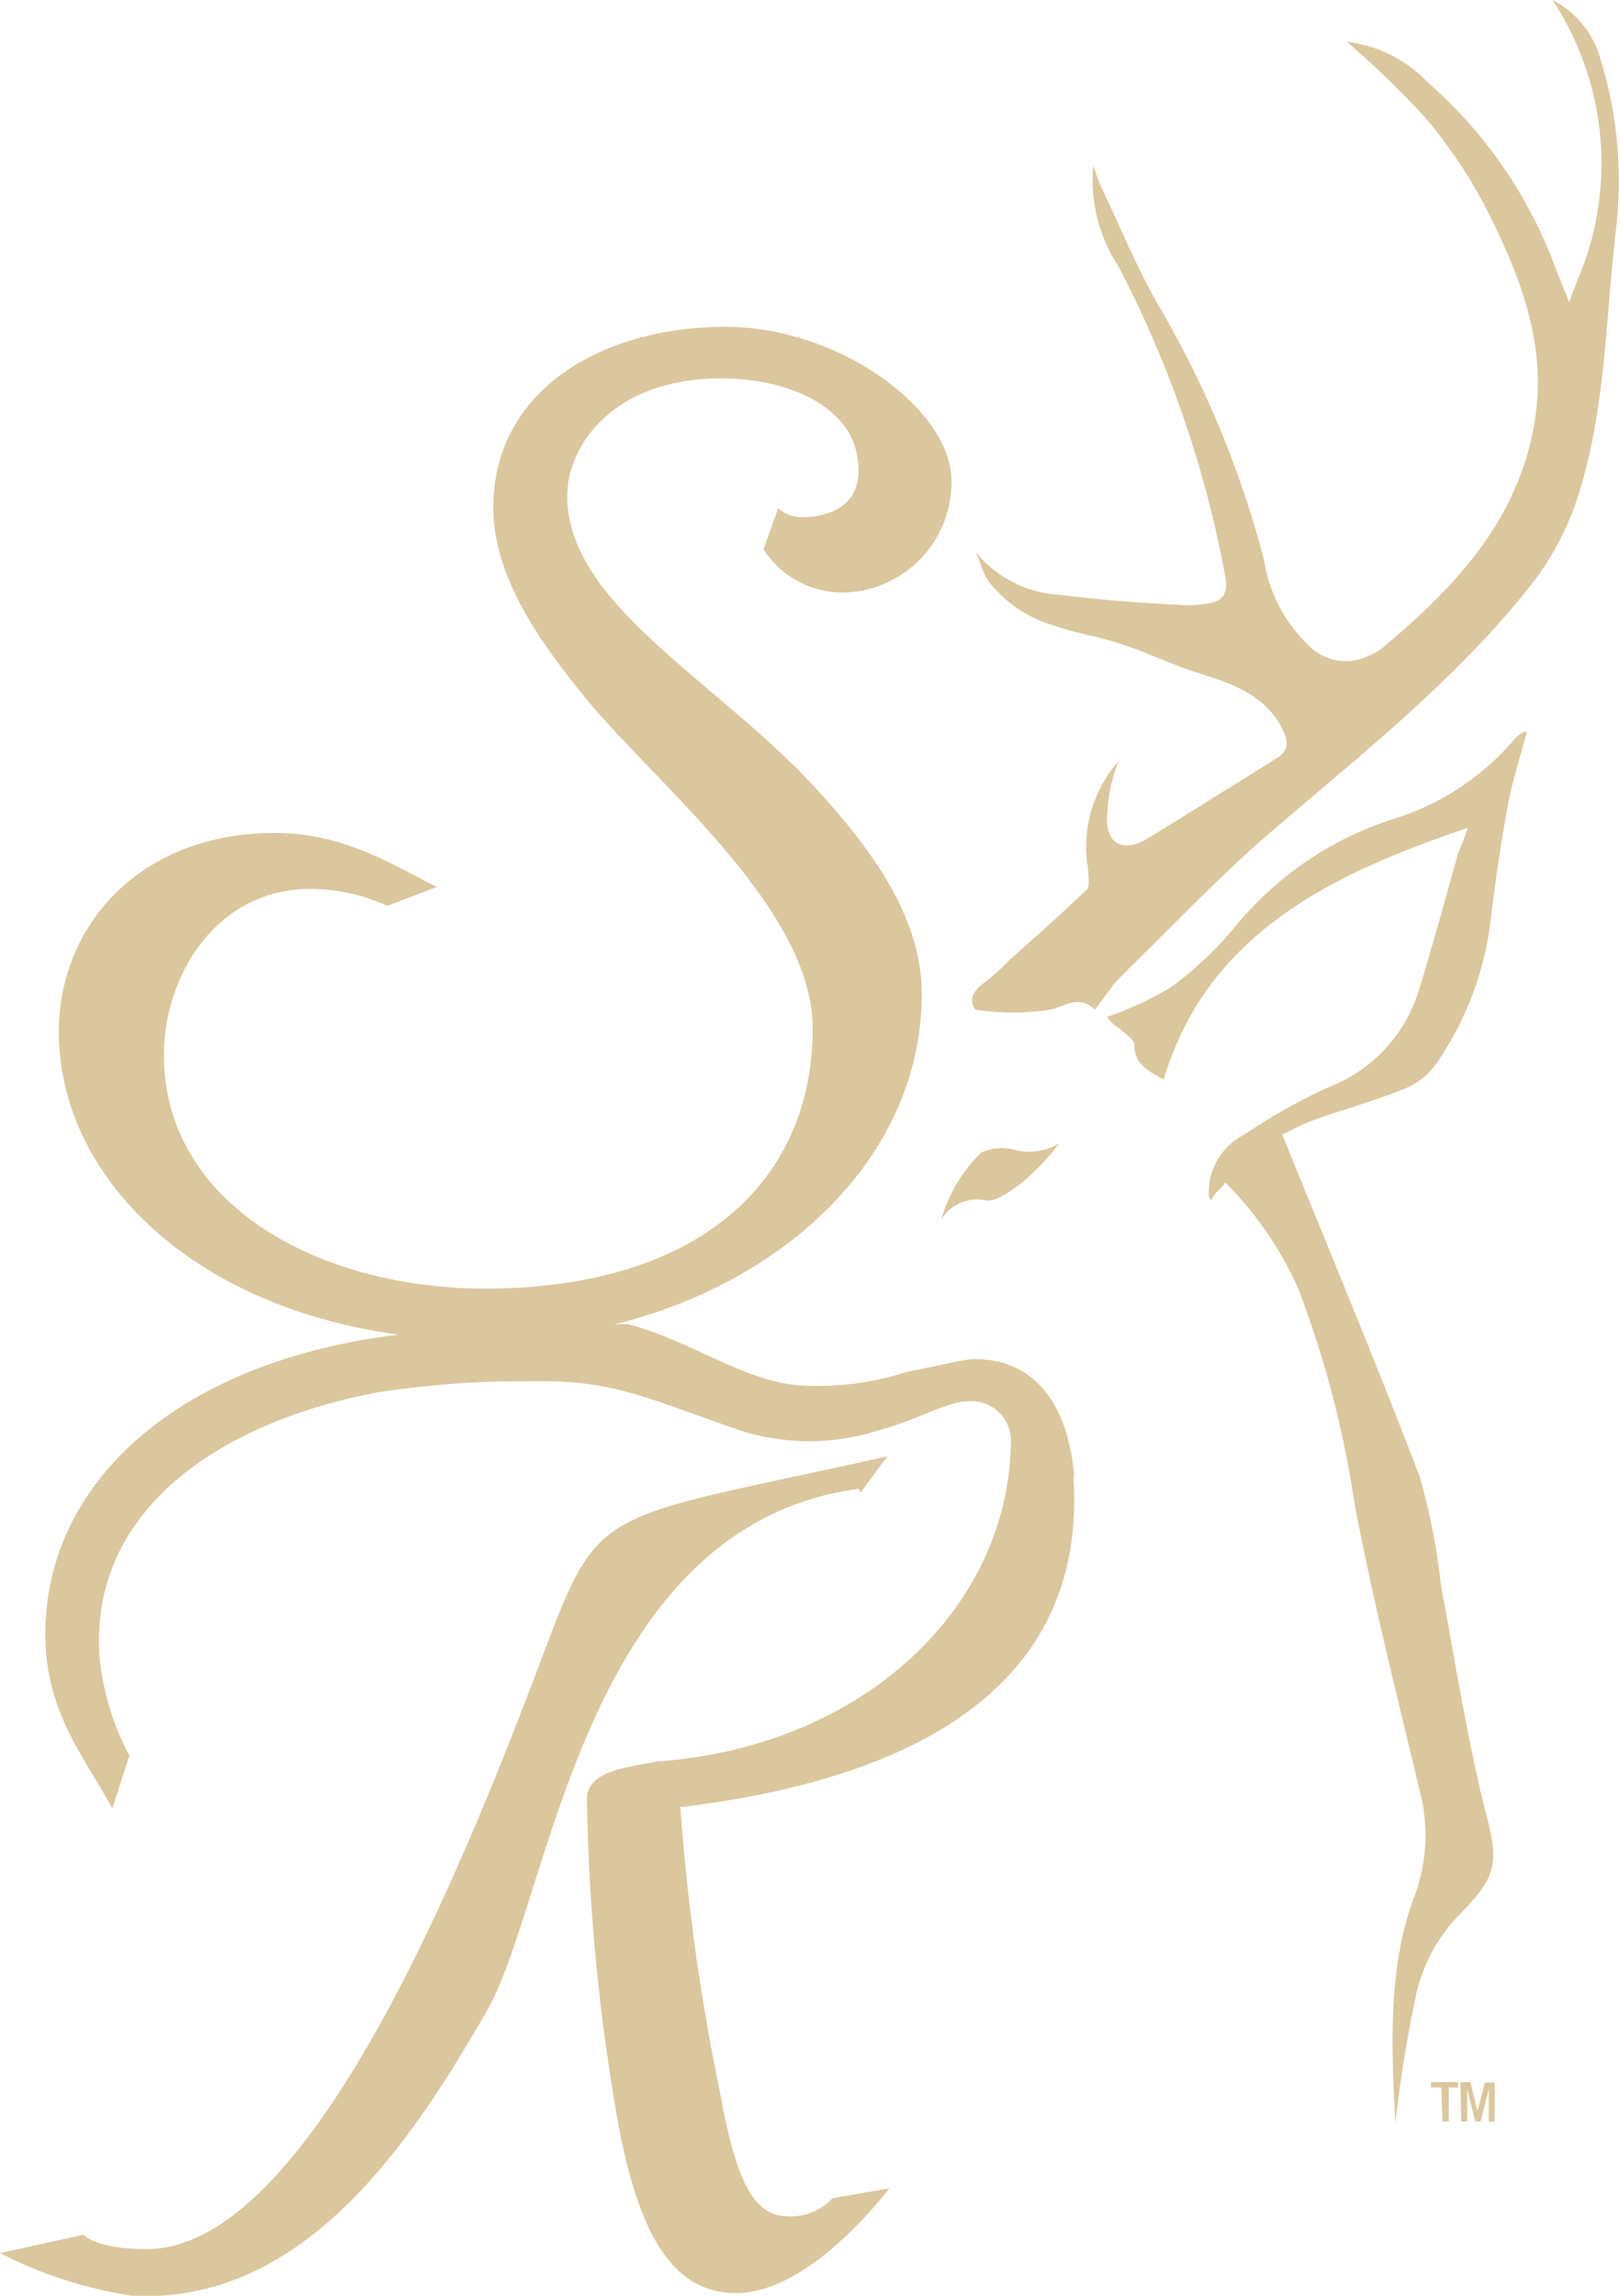 <svg xmlns="http://www.w3.org/2000/svg" viewBox="0 0 60 85"><defs><style>.cls-1{fill:#dbc79d;}</style></defs><title>Southern-Racks-mark-tan</title><desc>Southern Racks Outdoors</desc>
<g id="Southern_Racks_marks" data-name="Southern Racks marks"><path id="Southern_Racks_mark_tan_" data-name="Southern Racks mark [tan]" class="cls-1" d="M34.86,45.16a5.55,5.55,0,0,1,1.49-2.49,1.84,1.84,0,0,1,1.19-.11,2.16,2.16,0,0,0,1.7-.23c-.18.22-.35.45-.55.65a7.65,7.65,0,0,1-1,.93c-.35.24-.8.58-1.16.54A1.53,1.53,0,0,0,34.86,45.16ZM41,37.65c.22.32.38.34.57.52s.43.33.44.5c0,.78.59,1,1.09,1.3,1.62-5.46,6.32-7.64,11.26-9.32a7,7,0,0,1-.35.92c-.47,1.69-.94,3.39-1.45,5.07a5.63,5.63,0,0,1-3.39,3.63A20.86,20.86,0,0,0,46.1,42a2.39,2.39,0,0,0-1.33,2.19c0,.14,0,.18.1.24.14-.31.38-.43.51-.65a13.08,13.08,0,0,1,2.69,3.9,37.55,37.55,0,0,1,2.09,7.94c.67,3.57,1.57,7.1,2.41,10.64a6.49,6.49,0,0,1-.2,4c-1,2.63-.82,5.75-.69,8.34a47.78,47.78,0,0,1,.81-4.93A6.23,6.23,0,0,1,54,70.94C55.45,69.49,55.54,69,55,67c-.68-2.73-1.11-5.53-1.63-8.3a23.86,23.86,0,0,0-.78-4c-1.61-4.23-3.36-8.4-5.1-12.7.34-.15.72-.37,1.14-.52,1.14-.41,2.32-.73,3.44-1.19a2.74,2.74,0,0,0,1.19-1,11.88,11.88,0,0,0,1.94-5.14c.17-1.42.37-2.83.63-4.24.17-.95.47-1.87.72-2.81-.08-.06-.36.14-.46.27a9.6,9.6,0,0,1-4.44,2.94,12.43,12.43,0,0,0-5.82,3.9,13.4,13.4,0,0,1-2.43,2.32A12,12,0,0,1,41,37.65Zm.25-1.21c.21-.22.42-.44.64-.66,1.73-1.68,3.39-3.45,5.21-5,3.42-2.94,7-5.75,9.75-9.31a10.58,10.58,0,0,0,1.62-3.18c1-3.17,1-6.52,1.38-9.8A15.37,15.37,0,0,0,59.22,2,3.51,3.51,0,0,0,57.5,0a11,11,0,0,1,1.3,9.37c-.11.4-.53,1.34-.68,1.82-.16-.4-.48-1.18-.62-1.56a16.84,16.84,0,0,0-4.61-6.57,4.92,4.92,0,0,0-3-1.51,35.09,35.09,0,0,1,2.92,2.83A18,18,0,0,1,55.1,7.83c1.19,2.37,2.16,4.84,1.77,7.57-.53,3.76-2.94,6.32-5.72,8.63a1.93,1.93,0,0,1-.44.24A1.9,1.9,0,0,1,48.58,24a5.54,5.54,0,0,1-1.76-3.25,37.1,37.1,0,0,0-3.91-9.44C42.1,9.92,41.51,8.43,40.82,7c-.1-.2-.16-.42-.33-.85a5.84,5.84,0,0,0,.95,3.74,40.72,40.72,0,0,1,3.93,11.4c.14.64-.05,1-.69,1.06a4,4,0,0,1-.76.06c-2-.11-2.7-.16-4.72-.39a4.3,4.3,0,0,1-3.1-1.63c.22.37.23.71.52,1.14A4.72,4.72,0,0,0,39,23.15c.79.28,1.64.41,2.45.67,1.15.37,1.85.76,3,1.12s2.47.8,3.08,2.13c.21.45.17.73-.24,1-1.61,1-3.19,2-4.83,3-.95.54-1.56.11-1.45-1a6.27,6.27,0,0,1,.41-1.88,4.81,4.81,0,0,0-1.12,4c0,.25.08.62-.05.75-.95.91-1.94,1.78-2.92,2.66l-.17.18c-.23.2-.45.42-.7.6-.57.4-.51.76-.34,1a8.86,8.86,0,0,0,2.78,0c.5-.08,1-.59,1.66,0m-8.7,17.9,1-1.36c-10.61,2.37-10.61,1.7-12.66,7.12-2.62,6.93-8.51,22.23-14.76,22.23-1.91,0-2.35-.53-2.35-.53L0,83.42A16,16,0,0,0,4.9,85c6.39.32,10.34-5.7,13.15-10.58C20.39,70.33,21.56,56.48,31.82,55.12Zm7.93-.53c-.2-2.79-1.51-4.43-3.67-4.43-.42,0-1.26.23-2.53.47a10.63,10.63,0,0,1-3.57.52c-2.29,0-4.21-1.6-6.77-2.29,0,0-3.83.13-6.24.22-9.27.35-15.33,5-15.33,11.27,0,2.85,1.4,4.47,2.48,6.45L4.79,65a9.88,9.88,0,0,1-1.09-3.51C3.21,56,8.06,52.66,14,51.55a35.26,35.26,0,0,1,5.61-.41c3.11-.06,4.23.59,7.86,1.84a8.4,8.4,0,0,0,5,0c1.69-.47,2.61-1.1,3.4-1.1a1.46,1.46,0,0,1,1.57,1.4c0,6.14-5.38,11.4-13.13,11.94-1.14.23-2.57.35-2.57,1.4a74.42,74.42,0,0,0,.94,10.71c.72,4.77,1.93,7.57,4.58,7.57,2.35,0,4.78-2.72,5.68-3.88l-2.11.37a2.1,2.1,0,0,1-1.77.66c-1-.06-1.75-1-2.35-4.37a80,80,0,0,1-1.51-10.77C31.74,66.12,40.41,63.6,39.75,54.59ZM35.24,17.81c0-2.64-4.15-5.71-8.36-5.71-4.65,0-8.61,2.39-8.61,6.69,0,2.39,1.49,4.67,3.22,6.81C24,28.8,30.1,33.52,30.1,38.07c0,5.71-4.27,9.64-12.14,9.64-6.07,0-11.89-3.07-11.89-8.66,0-2.82,1.86-6.14,5.45-6.14a6.93,6.93,0,0,1,2.82.63l1.84-.7c-1.61-.8-3.42-2-6-2-5,0-8,3.43-8,7.36,0,6,6.19,11.42,15.73,11.42,8.73,0,16.23-5.53,16.23-12.83,0-3-2.11-5.71-4.46-8.17-3.72-3.75-8.67-6.45-8.67-10.25,0-1.9,1.73-4.36,5.7-4.36,2.6,0,4.65,1.1,5,2.7.51,2.23-1.35,2.44-2,2.44a1.36,1.36,0,0,1-.89-.33l-.54,1.52a3.49,3.49,0,0,0,3.57,1.54A4.09,4.09,0,0,0,35.24,17.81ZM53.38,77.29H53v-.2H54v.2h-.34v1.26h-.23Zm.71-.2h.37l.26,1.08h0L55,77.1h.36v1.45h-.22V77.34h0l-.3,1.21h-.2l-.3-1.21h0v1.21h-.22Z"/></g></svg>